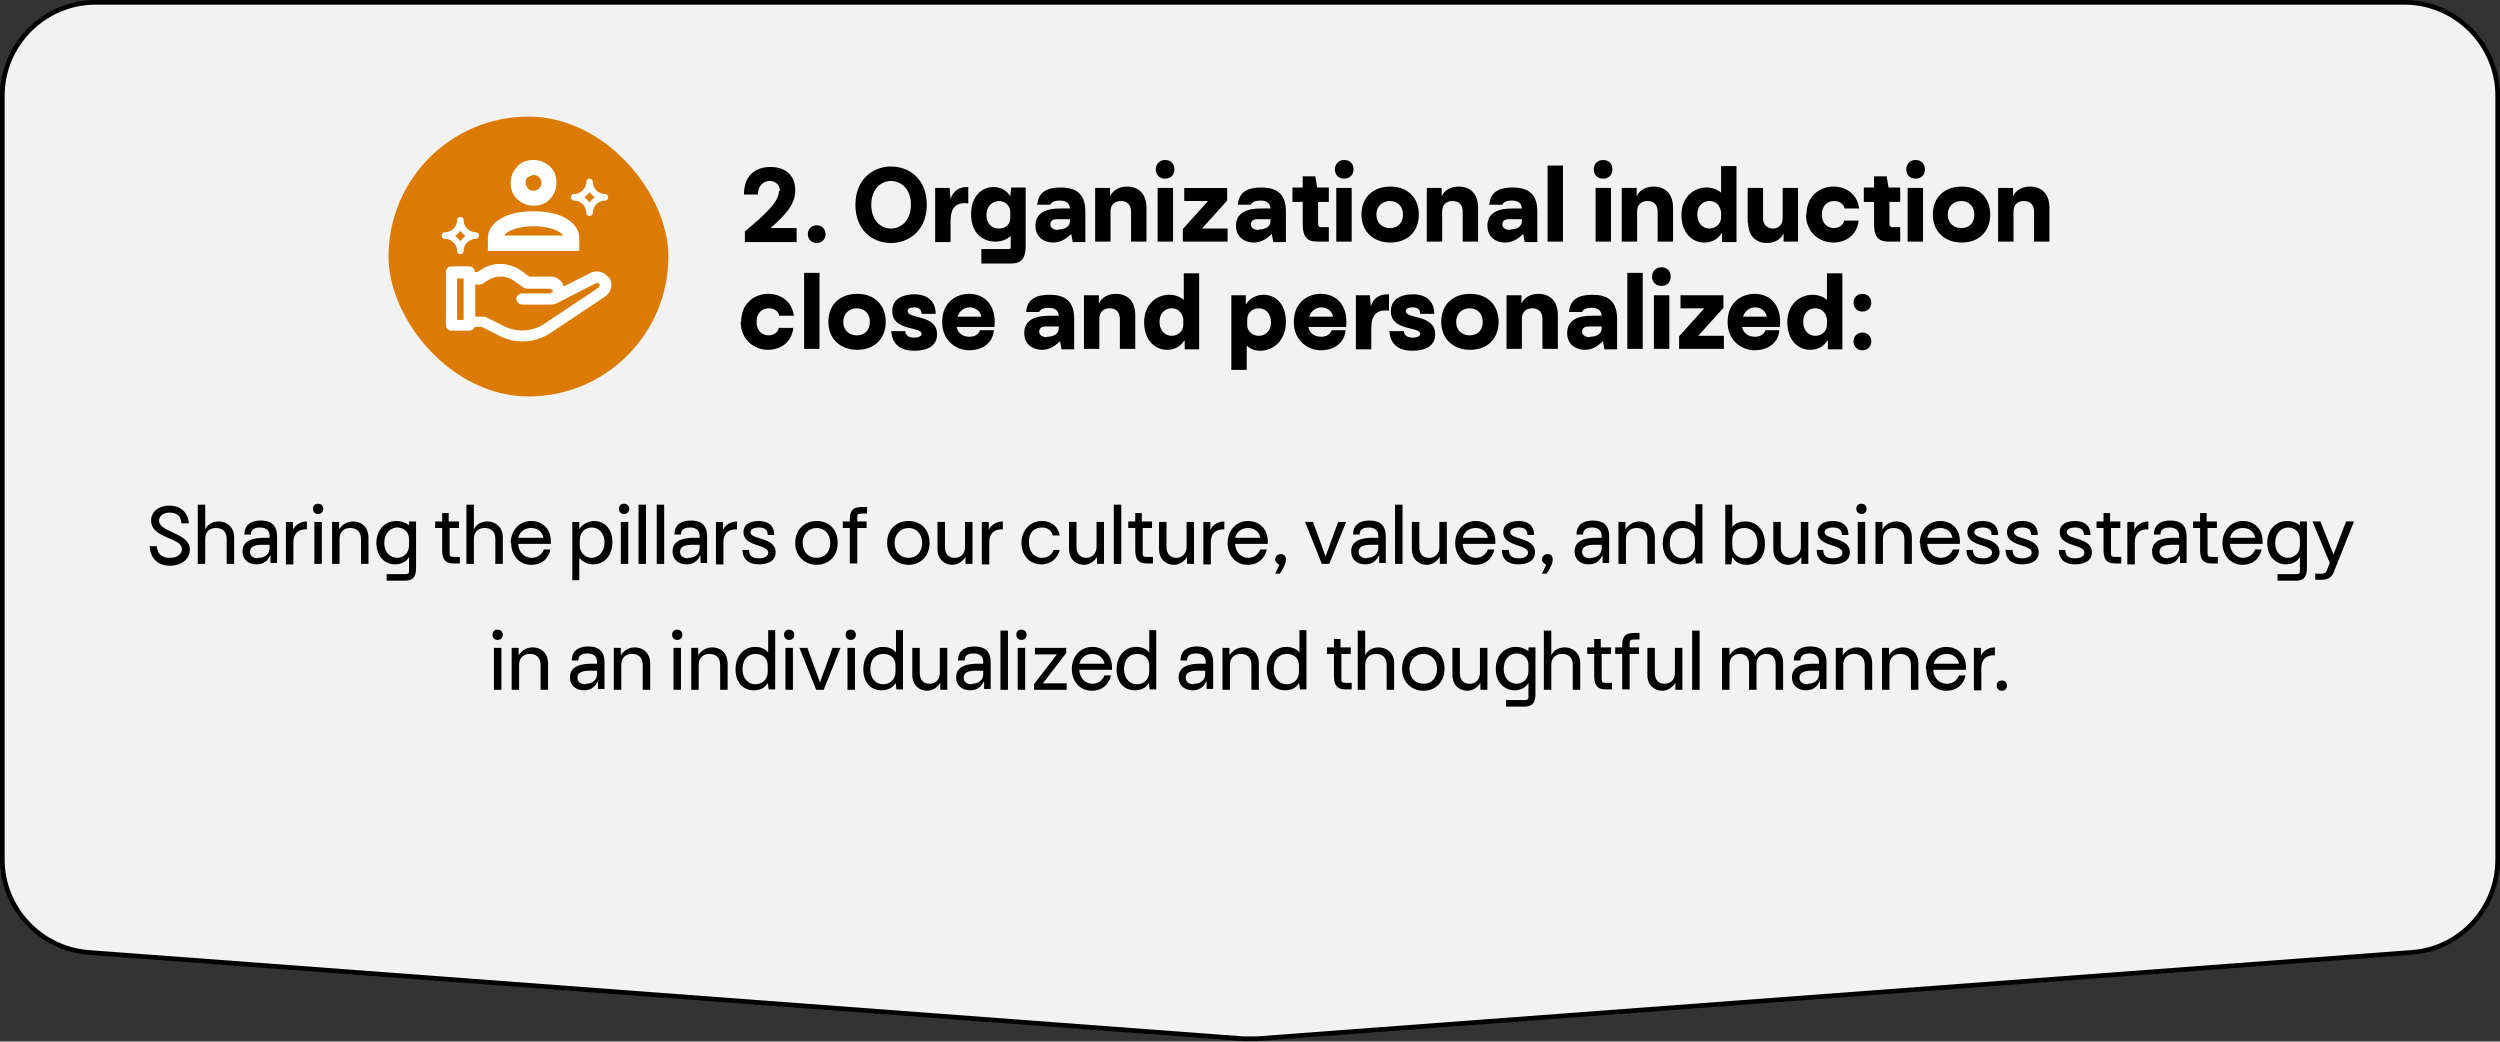 <svg xmlns="http://www.w3.org/2000/svg" id="Capa_2" data-name="Capa 2" viewBox="0 0 53.6 22.33"><rect x="0" y="0" width="53.6" height="22.33" fill="#333333" stroke="none"/><g id="Capa_1-2" data-name="Capa 1"><path d="M51.7,20.42l-24.75,1.85c-.1,0-.2,0-.3,0l-24.75-1.85c-1.04-.08-1.85-.95-1.85-1.99V2.05C.05.95.95.05,2.05.05h49.5c1.1,0,2,.9,2,2v16.38c0,1.05-.81,1.92-1.85,1.99Z" fill="#f2f2f3" stroke="#000" stroke-miterlimit="10" stroke-width=".1"></path><g><path d="M3.2,11.71h.16c.02.2.15.25.28.25.15,0,.26-.07.26-.19,0-.25-.66-.22-.66-.61,0-.21.19-.32.39-.32s.39.1.42.38h-.16c-.01-.19-.14-.23-.26-.23-.11,0-.22.06-.22.17,0,.26.66.26.66.62,0,.23-.21.35-.42.35s-.41-.1-.44-.4Z"></path><path d="M4.24,10.82h.16v.53c.05-.11.16-.17.29-.17.16,0,.33.11.33.34v.57h-.16v-.54c0-.16-.1-.23-.23-.23s-.23.08-.23.23v.54h-.16v-1.27Z"></path><path d="M5.78,11.93c-.05.11-.15.17-.28.17-.16,0-.3-.09-.3-.28,0-.24.24-.29.46-.29h.12v-.04c0-.14-.1-.18-.21-.18s-.19.04-.19.15h-.14c0-.22.16-.3.35-.3s.35.07.35.34v.57h-.14v-.16ZM5.54,11.96c.13,0,.24-.07.24-.21v-.07h-.15c-.15,0-.27.03-.27.15,0,.09.07.14.18.14Z"></path><path d="M6.14,11.19h.14v.17c.05-.11.17-.18.3-.18h0v.17c-.14-.01-.29.05-.29.28v.47h-.16v-.9Z"></path><path d="M6.71,10.91c0-.07.04-.11.11-.11s.11.05.11.11-.04.11-.11.11-.11-.05-.11-.11ZM6.74,11.19h.16v.9h-.16v-.9Z"></path><path d="M7.12,11.19h.15v.16c.06-.1.17-.17.3-.17.16,0,.33.1.33.35v.56h-.16v-.53c0-.17-.1-.24-.23-.24s-.23.08-.23.23v.54h-.16v-.9Z"></path><path d="M8.29,12.31h.39c.08,0,.09-.02.09-.08v-.29c-.05.1-.17.16-.3.16-.2,0-.4-.15-.4-.46,0-.28.18-.47.43-.47.11,0,.2.04.27.09v-.08h.15v1c0,.25-.13.27-.25.27h-.38v-.14ZM8.51,11.96c.13,0,.26-.09.26-.27v-.13c0-.17-.13-.25-.25-.25-.14,0-.28.11-.28.33s.14.32.28.32Z"></path><path d="M9.48,11.8v-.48h-.15v-.14h.15v-.18h.14v.18h.22v.14h-.2v.54c0,.06.01.08.09.08h.13v.14h-.12c-.13,0-.26-.02-.26-.29Z"></path><path d="M10,10.82h.16v.53c.05-.11.16-.17.29-.17.16,0,.33.11.33.34v.57h-.16v-.54c0-.16-.1-.23-.23-.23s-.23.08-.23.23v.54h-.16v-1.27Z"></path><path d="M10.95,11.64c0-.25.17-.47.44-.47.22,0,.44.15.42.49h-.7c.01.2.15.3.29.3.12,0,.22-.07.26-.18h.14c-.04.21-.2.33-.41.33-.28,0-.43-.23-.43-.46ZM11.65,11.53c-.02-.14-.14-.21-.26-.21-.12,0-.24.06-.28.21h.54Z"></path><path d="M12.42,11.97v.47h-.15v-1.25h.15v.15c.07-.1.19-.17.32-.17.2,0,.39.15.39.45s-.18.48-.41.48c-.12,0-.22-.05-.29-.13ZM12.68,11.96c.14,0,.28-.11.28-.33s-.14-.32-.27-.32-.26.08-.26.28v.13c.02.16.14.24.26.24Z"></path><path d="M13.27,10.91c0-.07.04-.11.11-.11s.11.05.11.11-.04.11-.11.11-.11-.05-.11-.11ZM13.31,11.19h.16v.9h-.16v-.9Z"></path><path d="M13.69,10.82h.16v1.27h-.16v-1.27Z"></path><path d="M14.08,10.82h.16v1.27h-.16v-1.27Z"></path><path d="M15,11.93c-.05.11-.15.17-.28.17-.16,0-.3-.09-.3-.28,0-.24.24-.29.46-.29h.12v-.04c0-.14-.1-.18-.21-.18s-.19.04-.19.15h-.14c0-.22.16-.3.35-.3s.35.07.35.34v.57h-.14v-.16ZM14.76,11.96c.13,0,.24-.07.24-.21v-.07h-.15c-.15,0-.27.03-.27.15,0,.09.07.14.18.14Z"></path><path d="M15.36,11.19h.14v.17c.05-.11.17-.18.3-.18h0v.17c-.14-.01-.29.05-.29.28v.47h-.16v-.9Z"></path><path d="M15.92,11.79h.14c0,.15.1.18.21.18s.2-.04.2-.12c0-.19-.53-.12-.53-.44,0-.2.2-.24.33-.24.19,0,.33.09.33.3h-.14c0-.13-.09-.16-.19-.16-.11,0-.18.04-.18.1,0,.17.54.1.54.43,0,.23-.24.26-.36.26-.2,0-.35-.09-.35-.32Z"></path><path d="M17.05,11.64c0-.29.2-.47.46-.47s.45.18.45.47-.2.47-.45.47-.46-.18-.46-.47ZM17.8,11.64c0-.2-.13-.32-.29-.32s-.3.12-.3.32.13.32.3.32.29-.12.29-.32Z"></path><path d="M18.52,10.87h.07v.14h-.03c-.16,0-.18,0-.18.08v.09h.2v.14h-.2v.76h-.16v-.76h-.15v-.14h.15v-.04c0-.25.12-.27.29-.27Z"></path><path d="M19.02,11.64c0-.29.2-.47.46-.47s.45.18.45.47-.2.47-.45.47-.46-.18-.46-.47ZM19.77,11.64c0-.2-.13-.32-.29-.32s-.3.12-.3.32.13.32.3.32.29-.12.29-.32Z"></path><path d="M20.1,11.76v-.57h.16v.54c0,.16.09.23.21.23s.22-.08.22-.23v-.54h.16v.9h-.15v-.15c-.06.1-.17.17-.28.17-.15,0-.32-.1-.32-.34Z"></path><path d="M21.06,11.19h.14v.17c.05-.11.17-.18.3-.18h0v.17c-.14-.01-.29.05-.29.28v.47h-.16v-.9Z"></path><path d="M21.9,11.64c0-.25.17-.47.44-.47.2,0,.35.12.38.31h-.15c-.02-.11-.12-.17-.23-.17-.14,0-.28.08-.28.31s.13.34.28.34c.12,0,.21-.06.25-.17h.13c-.04.17-.18.31-.39.31-.28,0-.43-.22-.43-.46Z"></path><path d="M22.92,11.76v-.57h.16v.54c0,.16.1.23.21.23s.22-.08.22-.23v-.54h.16v.9h-.15v-.15c-.06.1-.17.17-.28.17-.15,0-.32-.1-.32-.34Z"></path><path d="M23.88,10.82h.16v1.27h-.16v-1.27Z"></path><path d="M24.34,11.8v-.48h-.15v-.14h.15v-.18h.14v.18h.22v.14h-.2v.54c0,.06.01.08.09.08h.13v.14h-.12c-.13,0-.26-.02-.26-.29Z"></path><path d="M24.85,11.76v-.57h.16v.54c0,.16.1.23.21.23s.22-.08.22-.23v-.54h.16v.9h-.15v-.15c-.06.1-.17.17-.28.17-.15,0-.32-.1-.32-.34Z"></path><path d="M25.81,11.19h.14v.17c.05-.11.17-.18.3-.18h0v.17c-.14-.01-.29.05-.29.28v.47h-.16v-.9Z"></path><path d="M26.32,11.64c0-.25.17-.47.44-.47.22,0,.44.15.42.49h-.7c.01.2.15.3.28.3.12,0,.22-.07.26-.18h.14c-.05.21-.2.33-.41.33-.28,0-.43-.23-.43-.46ZM27.02,11.53c-.02-.14-.14-.21-.26-.21-.12,0-.24.06-.28.21h.54Z"></path><path d="M27.34,12.3l.09-.19s-.09-.05-.09-.11.04-.12.12-.12.11.05.11.12c0,.09-.07.21-.13.3h-.11Z"></path><path d="M27.98,11.19h.17l.27.74.27-.74h.17l-.36.9h-.16l-.36-.9Z"></path><path d="M29.55,11.93c-.05.11-.15.17-.28.17-.16,0-.3-.09-.3-.28,0-.24.24-.29.46-.29h.12v-.04c0-.14-.1-.18-.21-.18s-.19.04-.19.15h-.14c0-.22.16-.3.35-.3s.35.07.35.34v.57h-.14v-.16ZM29.31,11.96c.13,0,.24-.07.24-.21v-.07h-.15c-.15,0-.27.03-.27.15,0,.09.07.14.18.14Z"></path><path d="M29.91,10.82h.16v1.27h-.16v-1.27Z"></path><path d="M30.27,11.76v-.57h.16v.54c0,.16.09.23.21.23s.22-.08.22-.23v-.54h.16v.9h-.15v-.15c-.06.1-.17.17-.28.17-.15,0-.32-.1-.32-.34Z"></path><path d="M31.2,11.64c0-.25.17-.47.44-.47.22,0,.44.15.42.49h-.7c.01.2.15.3.28.3.12,0,.22-.07.26-.18h.14c-.05.21-.2.33-.41.33-.28,0-.43-.23-.43-.46ZM31.9,11.53c-.02-.14-.14-.21-.26-.21-.12,0-.24.06-.28.21h.54Z"></path><path d="M32.21,11.79h.14c0,.15.1.18.21.18.11,0,.2-.04.2-.12,0-.19-.53-.12-.53-.44,0-.2.2-.24.33-.24.19,0,.33.09.33.3h-.14c0-.13-.09-.16-.19-.16-.11,0-.18.04-.18.1,0,.17.53.1.53.43,0,.23-.24.26-.36.26-.2,0-.35-.09-.35-.32Z"></path><path d="M33.06,12.3l.09-.19s-.09-.05-.09-.11.04-.12.12-.12.11.05.11.12c0,.09-.07.21-.13.3h-.11Z"></path><path d="M34.34,11.93c-.05.11-.15.17-.28.17-.16,0-.3-.09-.3-.28,0-.24.24-.29.46-.29h.12v-.04c0-.14-.1-.18-.21-.18s-.19.04-.19.15h-.14c0-.22.16-.3.35-.3s.35.07.35.34v.57h-.14v-.16ZM34.1,11.96c.13,0,.24-.07.24-.21v-.07h-.15c-.15,0-.27.03-.27.15,0,.09.07.14.18.14Z"></path><path d="M34.7,11.19h.15v.16c.06-.1.17-.17.3-.17.16,0,.33.1.33.35v.56h-.16v-.53c0-.17-.1-.24-.23-.24s-.23.08-.23.23v.54h-.16v-.9Z"></path><path d="M36.35,11.93c-.05.09-.14.17-.31.17-.23,0-.39-.17-.39-.45s.17-.48.42-.48c.12,0,.22.04.28.12v-.48h.15v1.27h-.14l-.02-.16ZM36.08,11.97c.13,0,.26-.09.26-.27v-.13c0-.17-.12-.25-.26-.25-.16,0-.28.11-.28.32,0,.23.14.33.27.33Z"></path><path d="M36.99,12.09v-1.27h.15v.48c.06-.08.16-.12.28-.12.25,0,.42.19.42.48s-.16.45-.39.45c-.17,0-.26-.08-.31-.17l-.02.16h-.14ZM37.41,11.97c.14,0,.27-.1.27-.33,0-.21-.12-.32-.28-.32-.14,0-.26.08-.26.25v.13c0,.18.13.27.26.27Z"></path><path d="M38.02,11.76v-.57h.16v.54c0,.16.1.23.21.23s.22-.08.22-.23v-.54h.16v.9h-.15v-.15c-.06.1-.17.17-.28.17-.15,0-.32-.1-.32-.34Z"></path><path d="M38.95,11.79h.14c0,.15.1.18.21.18s.2-.04.2-.12c0-.19-.53-.12-.53-.44,0-.2.2-.24.33-.24.19,0,.33.09.33.3h-.14c0-.13-.09-.16-.19-.16-.11,0-.18.04-.18.1,0,.17.54.1.54.43,0,.23-.24.26-.36.26-.2,0-.35-.09-.35-.32Z"></path><path d="M39.8,10.91c0-.07.04-.11.11-.11s.11.05.11.11-.04.11-.11.11-.11-.05-.11-.11ZM39.83,11.19h.16v.9h-.16v-.9Z"></path><path d="M40.21,11.19h.15v.16c.06-.1.17-.17.3-.17.16,0,.33.1.33.35v.56h-.16v-.53c0-.17-.1-.24-.23-.24s-.23.08-.23.23v.54h-.16v-.9Z"></path><path d="M41.16,11.64c0-.25.17-.47.44-.47.22,0,.44.15.42.49h-.7c.01.2.15.3.29.3.12,0,.22-.07.26-.18h.14c-.04.21-.2.33-.41.33-.28,0-.43-.23-.43-.46ZM41.86,11.53c-.02-.14-.14-.21-.26-.21-.12,0-.24.06-.28.21h.54Z"></path><path d="M42.16,11.79h.14c0,.15.1.18.21.18s.2-.04.2-.12c0-.19-.53-.12-.53-.44,0-.2.2-.24.33-.24.19,0,.33.09.33.3h-.14c0-.13-.09-.16-.19-.16-.11,0-.18.04-.18.1,0,.17.54.1.54.43,0,.23-.24.26-.36.26-.2,0-.35-.09-.35-.32Z"></path><path d="M43.01,11.79h.14c0,.15.1.18.21.18.11,0,.2-.04.2-.12,0-.19-.53-.12-.53-.44,0-.2.2-.24.33-.24.19,0,.33.09.33.3h-.14c0-.13-.09-.16-.19-.16-.11,0-.18.04-.18.1,0,.17.53.1.53.43,0,.23-.24.26-.36.26-.2,0-.35-.09-.35-.32Z"></path><path d="M44.14,11.79h.14c0,.15.1.18.21.18s.2-.04.2-.12c0-.19-.53-.12-.53-.44,0-.2.2-.24.33-.24.19,0,.33.09.33.3h-.14c0-.13-.09-.16-.19-.16-.11,0-.18.04-.18.1,0,.17.54.1.54.43,0,.23-.24.26-.36.26-.2,0-.35-.09-.35-.32Z"></path><path d="M45.1,11.8v-.48h-.15v-.14h.15v-.18h.14v.18h.22v.14h-.2v.54c0,.06.01.08.09.08h.13v.14h-.12c-.13,0-.26-.02-.26-.29Z"></path><path d="M45.62,11.19h.14v.17c.05-.11.17-.18.3-.18h0v.17c-.14-.01-.29.05-.29.28v.47h-.16v-.9Z"></path><path d="M46.72,11.93c-.05.11-.15.17-.28.17-.16,0-.3-.09-.3-.28,0-.24.24-.29.46-.29h.12v-.04c0-.14-.1-.18-.21-.18s-.19.04-.19.15h-.14c0-.22.16-.3.35-.3s.35.07.35.34v.57h-.14v-.16ZM46.48,11.96c.13,0,.24-.07.24-.21v-.07h-.15c-.15,0-.27.03-.27.15,0,.09.07.14.18.14Z"></path><path d="M47.17,11.8v-.48h-.15v-.14h.15v-.18h.14v.18h.22v.14h-.2v.54c0,.06.01.08.09.08h.13v.14h-.12c-.13,0-.26-.02-.26-.29Z"></path><path d="M47.65,11.64c0-.25.17-.47.44-.47.22,0,.44.15.42.49h-.7c.01.2.15.3.28.3.12,0,.22-.07.26-.18h.14c-.05.21-.2.33-.41.33-.28,0-.43-.23-.43-.46ZM48.35,11.53c-.02-.14-.14-.21-.26-.21-.12,0-.24.06-.28.21h.54Z"></path><path d="M48.83,12.31h.39c.08,0,.09-.02.09-.08v-.29c-.05.1-.17.16-.3.16-.2,0-.4-.15-.4-.46,0-.28.18-.47.43-.47.11,0,.2.04.27.09v-.08h.15v1c0,.25-.13.27-.25.27h-.38v-.14ZM49.05,11.96c.13,0,.26-.09.26-.27v-.13c0-.17-.13-.25-.25-.25-.14,0-.28.11-.28.33s.14.32.28.32Z"></path><path d="M49.62,12.3h.06c.16,0,.18,0,.21-.08l.06-.15-.37-.89h.17l.28.71.27-.71h.17l-.36.9-.07.18c-.06.15-.17.18-.32.17h-.08v-.14Z"></path><path d="M10.56,13.61c0-.07.04-.11.11-.11s.11.05.11.11-.04.11-.11.11-.11-.05-.11-.11ZM10.59,13.89h.16v.9h-.16v-.9Z"></path><path d="M10.97,13.89h.15v.16c.06-.1.17-.17.3-.17.16,0,.33.1.33.35v.56h-.16v-.53c0-.17-.1-.24-.23-.24s-.23.08-.23.23v.54h-.16v-.9Z"></path><path d="M12.8,14.63c-.05.11-.15.17-.28.17-.16,0-.3-.09-.3-.28,0-.24.24-.29.46-.29h.12v-.04c0-.14-.1-.18-.21-.18s-.19.04-.19.15h-.14c0-.22.16-.3.35-.3s.35.07.35.34v.57h-.14v-.16ZM12.56,14.66c.13,0,.24-.07.24-.21v-.07h-.15c-.15,0-.27.03-.27.15,0,.09.07.14.18.14Z"></path><path d="M13.16,13.89h.15v.16c.06-.1.17-.17.3-.17.16,0,.33.1.33.35v.56h-.16v-.53c0-.17-.1-.24-.23-.24s-.23.08-.23.23v.54h-.16v-.9Z"></path><path d="M14.41,13.61c0-.07.04-.11.11-.11s.11.05.11.11-.04.11-.11.11-.11-.05-.11-.11ZM14.44,13.89h.16v.9h-.16v-.9Z"></path><path d="M14.82,13.89h.15v.16c.06-.1.17-.17.3-.17.16,0,.33.1.33.35v.56h-.16v-.53c0-.17-.1-.24-.23-.24s-.23.08-.23.23v.54h-.16v-.9Z"></path><path d="M16.47,14.63c-.05.09-.14.17-.31.17-.23,0-.39-.17-.39-.45s.17-.48.42-.48c.12,0,.22.04.28.12v-.48h.15v1.27h-.14l-.02-.16ZM16.2,14.67c.13,0,.26-.09.26-.27v-.13c0-.17-.12-.25-.26-.25-.16,0-.28.11-.28.32,0,.23.14.33.27.33Z"></path><path d="M16.81,13.61c0-.07.04-.11.11-.11s.11.05.11.11-.04.11-.11.11-.11-.05-.11-.11ZM16.84,13.89h.16v.9h-.16v-.9Z"></path><path d="M17.14,13.89h.17l.27.74.27-.74h.17l-.36.9h-.16l-.36-.9Z"></path><path d="M18.13,13.61c0-.07.04-.11.11-.11s.11.05.11.11-.04.11-.11.11-.11-.05-.11-.11ZM18.17,13.89h.16v.9h-.16v-.9Z"></path><path d="M19.21,14.63c-.05.09-.14.17-.31.17-.23,0-.39-.17-.39-.45s.17-.48.42-.48c.12,0,.22.04.28.12v-.48h.15v1.27h-.14l-.02-.16ZM18.94,14.67c.13,0,.26-.09.26-.27v-.13c0-.17-.12-.25-.26-.25-.16,0-.28.11-.28.32,0,.23.14.33.27.33Z"></path><path d="M19.56,14.46v-.57h.16v.54c0,.16.09.23.21.23s.22-.08.22-.23v-.54h.16v.9h-.15v-.15c-.06.1-.17.17-.28.17-.15,0-.32-.1-.32-.34Z"></path><path d="M21.08,14.63c-.05.11-.15.17-.28.17-.16,0-.3-.09-.3-.28,0-.24.24-.29.46-.29h.12v-.04c0-.14-.1-.18-.21-.18s-.19.04-.19.15h-.14c0-.22.16-.3.35-.3s.35.07.35.34v.57h-.14v-.16ZM20.84,14.66c.13,0,.24-.07.24-.21v-.07h-.15c-.15,0-.27.03-.27.15,0,.09.07.14.18.14Z"></path><path d="M21.45,13.52h.16v1.27h-.16v-1.27Z"></path><path d="M21.79,13.61c0-.07.04-.11.11-.11s.11.05.11.11-.04.11-.11.11-.11-.05-.11-.11ZM21.82,13.89h.16v.9h-.16v-.9Z"></path><path d="M22.16,14.68l.5-.65h-.47v-.14h.67v.11l-.5.65h.51v.14h-.7v-.11Z"></path><path d="M22.98,14.34c0-.25.17-.47.44-.47.22,0,.44.15.42.49h-.7c.01.2.15.3.28.3.12,0,.22-.07.26-.18h.14c-.05.21-.2.33-.41.33-.28,0-.43-.23-.43-.46ZM23.68,14.23c-.02-.14-.14-.21-.26-.21-.12,0-.24.06-.28.21h.54Z"></path><path d="M24.64,14.63c-.05.09-.14.17-.31.17-.23,0-.39-.17-.39-.45s.17-.48.42-.48c.12,0,.22.04.28.12v-.48h.15v1.27h-.14l-.02-.16ZM24.38,14.67c.13,0,.26-.09.26-.27v-.13c0-.17-.12-.25-.26-.25-.16,0-.28.11-.28.32,0,.23.14.33.27.33Z"></path><path d="M25.85,14.63c-.05.11-.15.17-.28.17-.16,0-.3-.09-.3-.28,0-.24.24-.29.46-.29h.12v-.04c0-.14-.1-.18-.21-.18s-.19.04-.19.15h-.14c0-.22.16-.3.35-.3s.35.07.35.34v.57h-.14v-.16ZM25.6,14.66c.13,0,.24-.07.24-.21v-.07h-.15c-.15,0-.27.03-.27.15,0,.09.07.14.18.14Z"></path><path d="M26.21,13.89h.15v.16c.06-.1.17-.17.3-.17.16,0,.33.1.33.35v.56h-.16v-.53c0-.17-.1-.24-.23-.24s-.23.08-.23.23v.54h-.16v-.9Z"></path><path d="M27.86,14.63c-.05.09-.14.17-.31.17-.23,0-.39-.17-.39-.45s.17-.48.42-.48c.12,0,.22.04.28.12v-.48h.15v1.27h-.14l-.02-.16ZM27.59,14.67c.13,0,.26-.09.26-.27v-.13c0-.17-.12-.25-.26-.25-.16,0-.28.11-.28.32,0,.23.14.33.27.33Z"></path><path d="M28.6,14.5v-.48h-.15v-.14h.15v-.18h.14v.18h.22v.14h-.2v.54c0,.06.01.08.09.08h.13v.14h-.12c-.13,0-.26-.02-.26-.29Z"></path><path d="M29.11,13.52h.16v.53c.05-.11.16-.17.29-.17.16,0,.33.11.33.34v.57h-.16v-.54c0-.16-.1-.23-.23-.23s-.23.08-.23.23v.54h-.16v-1.27Z"></path><path d="M30.06,14.34c0-.29.2-.47.46-.47s.45.18.45.47-.2.47-.45.47-.46-.18-.46-.47ZM30.81,14.34c0-.2-.13-.32-.29-.32s-.3.12-.3.32.13.32.3.32.29-.12.29-.32Z"></path><path d="M31.14,14.46v-.57h.16v.54c0,.16.09.23.21.23s.22-.08.22-.23v-.54h.16v.9h-.15v-.15c-.06.1-.17.17-.28.17-.15,0-.32-.1-.32-.34Z"></path><path d="M32.29,15.01h.39c.08,0,.09-.02.09-.08v-.29c-.05.1-.17.16-.3.16-.2,0-.4-.15-.4-.46,0-.28.18-.47.43-.47.11,0,.2.04.27.09v-.08h.15v1c0,.25-.13.27-.25.27h-.38v-.14ZM32.51,14.66c.13,0,.26-.09.26-.27v-.13c0-.17-.13-.25-.25-.25-.14,0-.28.11-.28.33s.14.32.28.32Z"></path><path d="M33.1,13.52h.16v.53c.05-.11.16-.17.29-.17.16,0,.33.11.33.34v.57h-.16v-.54c0-.16-.1-.23-.23-.23s-.23.08-.23.23v.54h-.16v-1.27Z"></path><path d="M34.18,14.5v-.48h-.15v-.14h.15v-.18h.14v.18h.22v.14h-.2v.54c0,.06.01.08.09.08h.13v.14h-.12c-.13,0-.26-.02-.26-.29Z"></path><path d="M35.08,13.57h.07v.14h-.03c-.16,0-.18,0-.18.08v.09h.2v.14h-.2v.76h-.16v-.76h-.15v-.14h.15v-.04c0-.25.12-.27.29-.27Z"></path><path d="M35.32,14.46v-.57h.16v.54c0,.16.09.23.21.23s.22-.08.22-.23v-.54h.16v.9h-.15v-.15c-.06.1-.17.17-.28.17-.15,0-.32-.1-.32-.34Z"></path><path d="M36.28,13.52h.16v1.27h-.16v-1.27Z"></path><path d="M36.93,13.89h.15v.16c.06-.1.16-.17.28-.17s.23.06.27.19c.06-.12.17-.19.3-.19.16,0,.3.11.3.34v.57h-.16v-.54c0-.16-.08-.23-.2-.23-.11,0-.2.06-.21.19h0v.58h-.16v-.54c0-.16-.08-.23-.2-.23s-.22.08-.22.23v.54h-.16v-.9Z"></path><path d="M39,14.63c-.05.11-.15.17-.28.17-.16,0-.3-.09-.3-.28,0-.24.24-.29.46-.29h.12v-.04c0-.14-.1-.18-.21-.18s-.19.04-.19.15h-.14c0-.22.16-.3.35-.3s.35.07.35.34v.57h-.14v-.16ZM38.76,14.66c.13,0,.24-.07.24-.21v-.07h-.15c-.15,0-.27.03-.27.15,0,.09.07.14.18.14Z"></path><path d="M39.36,13.89h.15v.16c.06-.1.17-.17.3-.17.16,0,.33.1.33.35v.56h-.16v-.53c0-.17-.1-.24-.23-.24s-.23.08-.23.23v.54h-.16v-.9Z"></path><path d="M40.35,13.89h.15v.16c.06-.1.17-.17.3-.17.16,0,.33.1.33.35v.56h-.16v-.53c0-.17-.1-.24-.23-.24s-.23.08-.23.23v.54h-.16v-.9Z"></path><path d="M41.29,14.34c0-.25.17-.47.44-.47.22,0,.44.15.42.49h-.7c.01.2.15.3.29.3.12,0,.22-.07.26-.18h.14c-.04.21-.2.33-.41.33-.28,0-.43-.23-.43-.46ZM42,14.23c-.02-.14-.14-.21-.26-.21-.12,0-.24.06-.28.21h.54Z"></path><path d="M42.33,13.89h.14v.17c.05-.11.17-.18.3-.18h0v.17c-.14-.01-.29.05-.29.28v.47h-.16v-.9Z"></path><path d="M42.81,14.7c0-.07.04-.11.11-.11s.11.05.11.11-.04.11-.11.11-.11-.05-.11-.11Z"></path></g><g><path d="M16.72,4.09c0-.13-.1-.21-.22-.21s-.25.09-.25.29h-.3c0-.45.29-.59.57-.59.31,0,.53.17.53.5,0,.29-.18.5-.53.81h.56v.3h-1.11v-.23c.45-.37.73-.64.73-.86Z"></path><path d="M17.32,5.02c0-.11.08-.19.19-.19s.19.08.19.19-.08.19-.19.19-.19-.08-.19-.19Z"></path><path d="M19.1,3.57c.4,0,.77.27.77.82s-.38.82-.77.82-.76-.27-.76-.82.38-.82.76-.82ZM19.1,3.88c-.2,0-.42.16-.42.51s.22.51.42.51c.21,0,.43-.16.43-.51s-.22-.51-.43-.51Z"></path><path d="M20.05,4.03h.31l.02.24c.06-.2.21-.26.35-.26h.03v.35c-.26-.03-.38.09-.38.38v.45h-.33v-1.15Z"></path><path d="M21.05,5.34h.56c.06,0,.06-.01.06-.06v-.22c-.09.08-.2.12-.33.12-.26,0-.52-.17-.52-.59,0-.37.22-.58.48-.58.14,0,.28.06.36.2l.02-.19h.31v1.26c0,.34-.17.37-.33.37h-.62v-.31ZM21.42,4.9c.13,0,.24-.08.24-.23v-.12c0-.15-.12-.24-.24-.24s-.27.09-.27.3.14.29.26.29Z"></path><path d="M22.96,5.02c-.11.11-.23.18-.38.18-.19,0-.38-.11-.38-.36,0-.29.25-.37.53-.37h.21c-.01-.13-.1-.17-.22-.17-.1,0-.18.03-.2.09h-.28c.02-.28.22-.37.5-.37.29,0,.53.1.53.51v.66h-.27l-.03-.16ZM22.69,4.92c.14,0,.25-.06.25-.18v-.04h-.29c-.09,0-.13.05-.13.11,0,.07.06.12.17.12Z"></path><path d="M23.49,4.03h.31v.18c.06-.14.21-.21.36-.21.23,0,.42.13.42.46v.72h-.33v-.64c0-.16-.09-.23-.22-.23-.12,0-.22.07-.22.22v.65h-.33v-1.15Z"></path><path d="M24.78,3.63c0-.11.08-.2.2-.2s.2.08.2.2-.08.2-.2.2-.2-.08-.2-.2ZM24.82,4.03h.33v1.15h-.33v-1.15Z"></path><path d="M25.36,4.91l.54-.6h-.51v-.28h.92v.27l-.54.6h.55v.28h-.96v-.27Z"></path><path d="M27.26,5.02c-.11.11-.23.18-.38.18-.19,0-.38-.11-.38-.36,0-.29.25-.37.53-.37h.21c-.01-.13-.1-.17-.22-.17-.1,0-.18.03-.2.09h-.28c.02-.28.22-.37.5-.37.29,0,.53.1.53.51v.66h-.27l-.03-.16ZM26.99,4.92c.14,0,.25-.06.25-.18v-.04h-.29c-.09,0-.13.05-.13.11,0,.07.06.12.17.12Z"></path><path d="M27.93,4.81v-.48h-.22v-.31h.22v-.24h.27l.04.24h.25v.31h-.23v.48s0,.06.06.06h.17v.31h-.23c-.17,0-.33-.03-.33-.37Z"></path><path d="M28.62,3.63c0-.11.08-.2.2-.2s.2.08.2.2-.08.2-.2.2-.2-.08-.2-.2ZM28.65,4.03h.33v1.15h-.33v-1.15Z"></path><path d="M29.19,4.6c0-.37.25-.6.62-.6s.61.24.61.6-.24.6-.61.6-.62-.24-.62-.6ZM30.08,4.6c0-.18-.12-.29-.28-.29s-.29.11-.29.29.12.29.29.29.28-.11.28-.29Z"></path><path d="M30.6,4.03h.31v.18c.06-.14.21-.21.36-.21.23,0,.42.13.42.46v.72h-.33v-.64c0-.16-.09-.23-.22-.23-.12,0-.22.07-.22.22v.65h-.33v-1.15Z"></path><path d="M32.65,5.02c-.11.11-.23.18-.38.18-.19,0-.38-.11-.38-.36,0-.29.25-.37.53-.37h.21c-.01-.13-.1-.17-.22-.17-.1,0-.18.03-.2.09h-.28c.02-.28.22-.37.5-.37.29,0,.53.1.53.51v.66h-.27l-.03-.16ZM32.38,4.92c.14,0,.25-.06.25-.18v-.04h-.29c-.09,0-.13.05-.13.11,0,.07.06.12.17.12Z"></path><path d="M33.18,3.55h.33v1.63h-.33v-1.63Z"></path><path d="M34.17,3.63c0-.11.08-.2.2-.2s.2.08.2.2-.08.2-.2.2-.2-.08-.2-.2ZM34.21,4.03h.33v1.15h-.33v-1.15Z"></path><path d="M34.78,4.03h.31v.18c.06-.14.21-.21.36-.21.23,0,.42.13.42.46v.72h-.33v-.64c0-.16-.09-.23-.22-.23-.12,0-.22.07-.22.22v.65h-.33v-1.15Z"></path><path d="M36.91,5c-.08.13-.21.2-.37.2-.27,0-.49-.22-.49-.59,0-.39.27-.59.54-.59.12,0,.23.04.31.11v-.57h.33v1.63h-.31v-.18ZM36.65,4.9c.12,0,.25-.09.25-.24v-.12c-.03-.16-.13-.23-.25-.23-.13,0-.26.09-.26.29s.13.3.26.3Z"></path><path d="M37.47,4.77v-.74h.33v.65c0,.15.1.22.21.22s.21-.07.21-.22v-.65h.33v1.15h-.31v-.18c-.06.14-.2.21-.36.21-.21,0-.4-.13-.4-.44Z"></path><path d="M38.73,4.6c0-.4.29-.6.58-.6.27,0,.51.16.55.47h-.31c-.03-.11-.12-.16-.23-.16-.13,0-.26.09-.26.29s.13.29.26.29c.1,0,.2-.06.22-.16h.31c-.04.32-.28.47-.55.47-.28,0-.58-.21-.58-.6Z"></path><path d="M40.18,4.81v-.48h-.22v-.31h.22v-.24h.27l.04.24h.25v.31h-.23v.48s0,.06.06.06h.17v.31h-.23c-.17,0-.33-.03-.33-.37Z"></path><path d="M40.87,3.63c0-.11.08-.2.2-.2s.2.08.2.2-.08.2-.2.2-.2-.08-.2-.2ZM40.9,4.03h.33v1.15h-.33v-1.15Z"></path><path d="M41.44,4.6c0-.37.25-.6.62-.6s.61.24.61.6-.24.6-.61.6-.62-.24-.62-.6ZM42.33,4.6c0-.18-.12-.29-.28-.29s-.29.11-.29.29.12.29.29.29.28-.11.28-.29Z"></path><path d="M42.85,4.03h.31v.18c.06-.14.21-.21.36-.21.23,0,.42.13.42.46v.72h-.33v-.64c0-.16-.09-.23-.22-.23-.12,0-.22.07-.22.22v.65h-.33v-1.15Z"></path><path d="M15.89,6.9c0-.4.29-.6.58-.6.27,0,.51.16.55.47h-.31c-.03-.11-.12-.16-.23-.16-.13,0-.26.09-.26.29s.13.29.26.29c.1,0,.2-.06.22-.16h.31c-.04.32-.28.47-.55.47-.28,0-.58-.21-.58-.6Z"></path><path d="M17.24,5.85h.33v1.63h-.33v-1.63Z"></path><path d="M17.76,6.9c0-.37.25-.6.62-.6s.61.24.61.6-.24.6-.61.6-.62-.24-.62-.6ZM18.65,6.9c0-.18-.12-.29-.28-.29s-.29.11-.29.29.12.29.29.29.28-.11.28-.29Z"></path><path d="M19.1,7.1h.31c0,.09.08.14.19.14.08,0,.16-.03.16-.08,0-.17-.63-.05-.63-.49,0-.3.29-.36.47-.36.28,0,.46.14.46.42h-.3c0-.11-.08-.14-.16-.14s-.14.02-.14.08c0,.18.63.06.63.5,0,.31-.32.35-.49.35-.27,0-.47-.12-.49-.41Z"></path><path d="M20.2,6.9c0-.4.28-.6.58-.6.34,0,.59.26.54.71h-.81c.03.15.15.21.28.21.09,0,.19-.04.22-.14h.3c-.03.31-.29.43-.53.43-.28,0-.58-.21-.58-.6ZM21.04,6.79c-.02-.13-.14-.2-.25-.2-.11,0-.22.07-.26.2h.52Z"></path><path d="M22.72,7.32c-.11.11-.23.18-.38.18-.19,0-.38-.11-.38-.36,0-.29.25-.37.53-.37h.21c-.01-.13-.1-.17-.22-.17-.1,0-.18.03-.2.09h-.28c.02-.28.22-.37.5-.37.29,0,.53.1.53.51v.66h-.27l-.03-.16ZM22.45,7.22c.14,0,.25-.06.25-.18v-.04h-.29c-.09,0-.13.05-.13.11,0,.07.06.12.17.12Z"></path><path d="M23.25,6.33h.31v.18c.06-.14.21-.21.36-.21.23,0,.42.13.42.46v.72h-.33v-.64c0-.16-.09-.23-.22-.23-.12,0-.22.07-.22.22v.65h-.33v-1.15Z"></path><path d="M25.39,7.3c-.08.13-.21.2-.37.2-.27,0-.49-.22-.49-.59,0-.39.27-.59.54-.59.12,0,.23.04.31.11v-.57h.33v1.63h-.31v-.18ZM25.12,7.2c.12,0,.25-.08.25-.24v-.12c-.03-.16-.13-.23-.25-.23-.13,0-.26.09-.26.29s.13.3.26.3Z"></path><path d="M26.73,7.39v.54h-.33v-1.6h.31v.2c.07-.12.21-.21.38-.21.26,0,.48.2.48.58,0,.41-.28.62-.55.62-.12,0-.22-.04-.3-.12ZM26.99,7.2c.13,0,.26-.09.26-.29s-.13-.3-.26-.3c-.12,0-.25.08-.25.24v.12c0,.14.12.23.25.23Z"></path><path d="M27.74,6.9c0-.4.28-.6.58-.6.34,0,.59.26.54.71h-.81c.03.15.15.21.28.21.09,0,.19-.04.22-.14h.3c-.03.31-.29.43-.53.43-.28,0-.58-.21-.58-.6ZM28.58,6.79c-.02-.13-.14-.2-.25-.2-.11,0-.22.07-.26.2h.52Z"></path><path d="M29.06,6.33h.31l.02.24c.06-.2.21-.26.36-.26h.03v.35c-.26-.03-.38.09-.38.38v.45h-.33v-1.15Z"></path><path d="M29.79,7.1h.31c0,.09.08.14.19.14.08,0,.16-.03.16-.08,0-.17-.63-.05-.63-.49,0-.3.29-.36.47-.36.28,0,.46.14.46.42h-.3c0-.11-.08-.14-.16-.14s-.15.02-.15.08c0,.18.63.06.63.5,0,.31-.32.35-.49.35-.27,0-.47-.12-.49-.41Z"></path><path d="M30.9,6.9c0-.37.25-.6.62-.6s.61.24.61.6-.24.6-.61.6-.62-.24-.62-.6ZM31.79,6.9c0-.18-.12-.29-.28-.29s-.29.11-.29.29.12.29.29.29.28-.11.28-.29Z"></path><path d="M32.31,6.33h.31v.18c.06-.14.21-.21.36-.21.23,0,.42.13.42.46v.72h-.33v-.64c0-.16-.09-.23-.22-.23-.12,0-.22.07-.22.22v.65h-.33v-1.15Z"></path><path d="M34.36,7.32c-.11.11-.23.18-.38.18-.19,0-.38-.11-.38-.36,0-.29.25-.37.53-.37h.21c-.01-.13-.1-.17-.22-.17-.1,0-.18.03-.2.09h-.28c.02-.28.22-.37.5-.37.29,0,.53.1.53.51v.66h-.27l-.03-.16ZM34.09,7.22c.14,0,.25-.06.25-.18v-.04h-.29c-.09,0-.13.05-.13.11,0,.07.06.12.17.12Z"></path><path d="M34.89,5.85h.33v1.63h-.33v-1.63Z"></path><path d="M35.42,5.93c0-.11.08-.2.2-.2s.2.08.2.2-.08.2-.2.2-.2-.08-.2-.2ZM35.46,6.33h.33v1.15h-.33v-1.15Z"></path><path d="M36,7.21l.54-.6h-.51v-.28h.92v.27l-.54.6h.55v.28h-.96v-.27Z"></path><path d="M37.04,6.9c0-.4.28-.6.58-.6.34,0,.59.26.54.71h-.81c.03.15.15.21.28.21.09,0,.19-.04.22-.14h.3c-.03.31-.29.43-.53.43-.28,0-.58-.21-.58-.6ZM37.88,6.79c-.02-.13-.14-.2-.25-.2-.11,0-.22.07-.26.2h.52Z"></path><path d="M39.18,7.3c-.08.13-.21.2-.37.2-.27,0-.49-.22-.49-.59,0-.39.27-.59.54-.59.12,0,.23.04.31.11v-.57h.33v1.63h-.31v-.18ZM38.92,7.2c.12,0,.25-.08.25-.24v-.12c-.03-.16-.13-.23-.25-.23-.13,0-.26.09-.26.29s.13.3.26.3Z"></path><path d="M39.74,6.49c0-.11.08-.19.19-.19s.19.08.19.19-.08.19-.19.19-.19-.08-.19-.19ZM39.74,7.32c0-.11.08-.19.19-.19s.19.08.19.19-.08.19-.19.19-.19-.08-.19-.19Z"></path></g><rect x="8.33" y="2.5" width="6" height="6" rx="3" ry="3" fill="#db7b03"></rect><path d="M13.05,5.96s0,0,0,0c-.08-.13-.25-.18-.39-.11l-.57.29c-.04-.12-.15-.21-.28-.21h-.46l-.18-.13c-.25-.18-.6-.19-.85-.02l-.08.05h-.06c0-.07-.06-.12-.12-.12h-.38c-.07,0-.12.06-.12.12v1.14c0,.07.06.12.12.12h.38c.05,0,.1-.03.12-.08h.15l.38.19c.15.08.32.12.49.12.21,0,.42-.06.6-.18l1.17-.78c.14-.09.18-.28.09-.42ZM11.84,6.27h-.03s0,.02,0,.02h-.62c-.07,0-.12.06-.12.12s.06.12.12.12h.62c.06,0,.12-.02.17-.05l.8-.41s.06,0,.07.02c.02.03,0,.06-.02.08l-1.17.78c-.25.16-.57.18-.84.05l-.4-.2s-.04-.01-.06-.01h-.17v-.69h.09s.05,0,.07-.02l.11-.07c.17-.11.4-.11.56.01l.21.15s.05.02.07.02h.5s.05.02.05.05c0,.02,0,.03-.02.04ZM9.94,5.97v.89h-.14v-.89h.14Z" fill="#fff"></path><path d="M10.46,5.38v-.26c0-.18.09-.32.27-.43.18-.11.42-.16.71-.16s.53.05.71.16c.18.11.27.25.27.43v.26h-1.95ZM11.44,4.85c-.15,0-.29.02-.41.06s-.19.09-.22.14h1.26c-.02-.05-.1-.1-.22-.14s-.26-.06-.42-.06ZM11.44,4.41c-.14,0-.25-.05-.35-.14s-.14-.21-.14-.35.05-.25.14-.35.21-.14.35-.14.25.05.35.14.14.21.14.35-.05.25-.14.35-.21.14-.35.14ZM11.44,3.75s-.08.02-.12.05-.05.07-.05.12.02.08.05.12.07.05.12.05.08-.02.12-.05c.03-.03.05-.07.05-.12s-.02-.08-.05-.12c-.03-.03-.07-.05-.12-.05ZM12.31,4.3c.14,0,.26.12.26.26,0,.04.03.07.07.07s.07-.03.07-.07c0-.14.12-.26.26-.26.04,0,.07-.03.07-.07s-.03-.07-.07-.07c-.14,0-.26-.12-.26-.26,0-.04-.03-.07-.07-.07s-.07.03-.07.07c0,.14-.12.26-.26.26-.04,0-.07.03-.07.07s.03.07.07.07ZM12.64,4.12s.07.08.11.11c-.04.03-.08.07-.11.11-.03-.04-.07-.08-.11-.11.04-.03.08-.07.11-.11ZM9.54,5.12c.14,0,.26.12.26.26,0,.04.03.07.07.07s.07-.03.07-.07c0-.14.12-.26.26-.26.04,0,.07-.03.07-.07s-.03-.07-.07-.07c-.14,0-.26-.12-.26-.26,0-.04-.03-.07-.07-.07s-.07.03-.07.07c0,.14-.12.26-.26.26-.04,0-.07.03-.07.07s.03.07.07.07ZM9.87,4.95s.07.08.11.11c-.04.03-.08.07-.11.11-.03-.04-.07-.08-.11-.11.04-.03.08-.07.11-.11Z" fill="#fff"></path></g></svg>